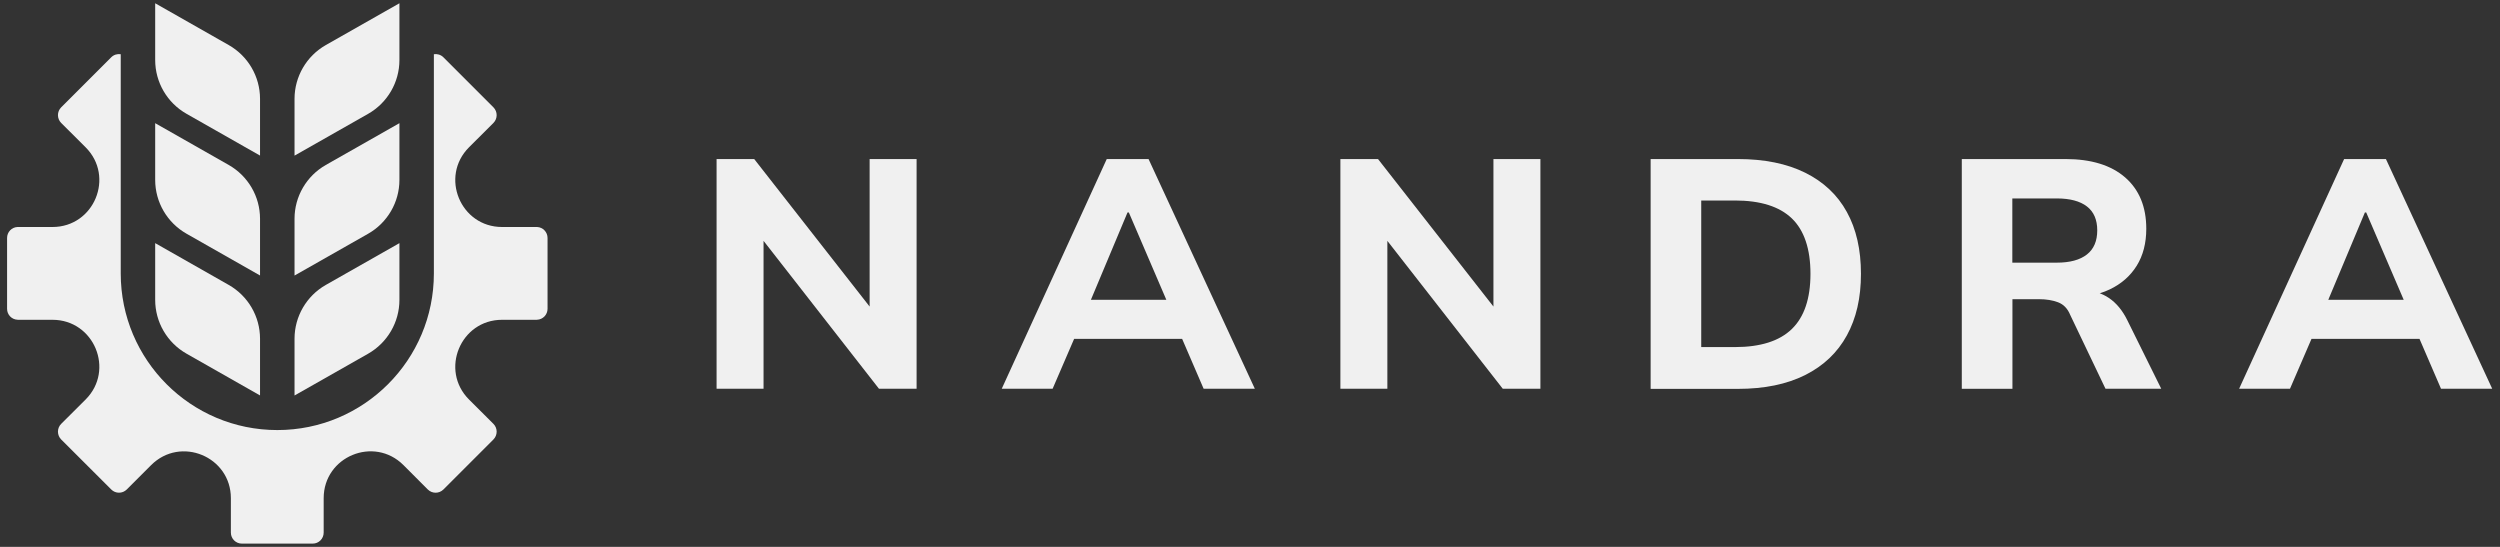 <svg width="160" height="35" viewBox="0 0 160 35" fill="none" xmlns="http://www.w3.org/2000/svg">
<rect x="0" y="0" width="160" height="35" fill="#333333" stroke="none"/>
<path d="M34.375 14.528C34.375 14.528 34.351 14.528 34.339 14.528H32.13C29.471 14.528 28.136 11.308 30.017 9.427L31.581 7.867C31.854 7.59 31.854 7.147 31.581 6.871L28.377 3.666C28.211 3.5 27.982 3.437 27.768 3.469V17.504C27.768 23.036 23.284 27.524 17.748 27.524C12.212 27.524 7.727 23.036 7.727 17.504V3.469C7.51 3.437 7.285 3.5 7.119 3.666L3.914 6.871C3.641 7.147 3.641 7.59 3.914 7.867L5.479 9.427C7.36 11.308 6.024 14.528 3.361 14.528H1.156C1.156 14.528 1.132 14.528 1.12 14.528C0.745 14.544 0.453 14.852 0.453 15.228V19.764C0.453 20.139 0.745 20.448 1.12 20.463C1.132 20.467 1.144 20.467 1.156 20.467H3.361C6.024 20.467 7.36 23.688 5.479 25.569L3.914 27.129C3.641 27.402 3.641 27.848 3.914 28.125L7.119 31.326C7.391 31.602 7.838 31.602 8.114 31.326L9.671 29.769C11.556 27.884 14.776 29.22 14.776 31.883V34.087C14.776 34.475 15.088 34.791 15.48 34.791H20.012C20.403 34.791 20.715 34.475 20.715 34.087V31.883C20.715 29.216 23.936 27.884 25.82 29.765L27.381 31.329C27.658 31.602 28.1 31.602 28.377 31.329L31.581 28.125C31.854 27.848 31.854 27.402 31.581 27.129L30.017 25.569C28.136 23.688 29.471 20.467 32.13 20.467H34.339C34.339 20.467 34.363 20.467 34.375 20.463C34.746 20.448 35.043 20.139 35.043 19.764V15.228C35.043 14.852 34.746 14.544 34.375 14.528Z" fill="#F0F0F0"/>
<path d="M18.85 17.634L23.56 14.959C24.797 14.256 25.563 12.94 25.563 11.518V7.883L20.853 10.558C19.617 11.261 18.85 12.577 18.85 13.999V17.634Z" fill="#F0F0F0"/>
<path d="M16.642 17.631L11.935 14.955C10.699 14.252 9.932 12.94 9.932 11.514V7.883L14.638 10.558C15.875 11.261 16.642 12.573 16.642 13.999V17.631Z" fill="#F0F0F0"/>
<path d="M18.85 25.312L23.56 22.637C24.797 21.933 25.563 20.618 25.563 19.195V15.56L20.853 18.235C19.617 18.938 18.85 20.254 18.85 21.677V25.312Z" fill="#F0F0F0"/>
<path d="M16.642 25.308L11.935 22.633C10.699 21.93 9.932 20.618 9.932 19.191V15.56L14.638 18.235C15.875 18.938 16.642 20.25 16.642 21.677V25.308Z" fill="#F0F0F0"/>
<path d="M18.85 9.961L23.56 7.286C24.797 6.583 25.563 5.267 25.563 3.844V0.209L20.853 2.884C19.617 3.587 18.85 4.903 18.85 6.326V9.961Z" fill="#F0F0F0"/>
<path d="M16.642 9.957L11.935 7.282C10.699 6.579 9.932 5.267 9.932 3.84V0.209L14.638 2.884C15.875 3.587 16.642 4.899 16.642 6.326V9.957Z" fill="#F0F0F0"/>
<path d="M45.861 24.881V10.179H48.269L56.215 20.334H55.656V10.179H58.662V24.881H56.255L48.33 14.726H48.867V24.881H45.861Z" fill="#F0F0F0"/>
<path d="M64.111 24.881L70.832 10.179H73.507L80.31 24.881H77.033L75.27 20.792L76.535 21.687H67.844L69.13 20.792L67.367 24.881H64.111ZM72.161 13.598L69.486 19.979L68.927 19.188H75.463L74.985 19.979L72.246 13.598H72.164H72.161Z" fill="#F0F0F0"/>
<path d="M85.785 24.881V10.179H88.193L96.139 20.334H95.58V10.179H98.586V24.881H96.178L88.253 14.726H88.791V24.881H85.781H85.785Z" fill="#F0F0F0"/>
<path d="M105.641 24.881V10.179H111.222C112.925 10.179 114.36 10.472 115.536 11.056C116.711 11.64 117.601 12.478 118.2 13.57C118.802 14.662 119.101 15.979 119.101 17.523C119.101 19.066 118.802 20.366 118.2 21.465C117.598 22.564 116.711 23.409 115.536 24C114.36 24.591 112.921 24.888 111.222 24.888H105.641V24.881ZM108.879 22.213H111.037C112.668 22.213 113.883 21.827 114.677 21.057C115.472 20.287 115.87 19.105 115.87 17.523C115.87 15.94 115.472 14.741 114.677 13.978C113.883 13.215 112.668 12.832 111.037 12.832H108.879V22.217V22.213Z" fill="#F0F0F0"/>
<path d="M125.555 24.881V10.179H132.194C133.84 10.179 135.111 10.573 136.012 11.357C136.91 12.141 137.362 13.237 137.362 14.64C137.362 15.557 137.159 16.348 136.75 17.007C136.34 17.666 135.76 18.174 135.008 18.529C134.253 18.883 133.352 19.062 132.301 19.062L132.55 18.604H133.402C133.997 18.604 134.524 18.765 134.99 19.084C135.453 19.403 135.838 19.868 136.141 20.48L138.32 24.881H134.752L132.49 20.147C132.322 19.743 132.066 19.478 131.713 19.345C131.361 19.213 130.955 19.148 130.499 19.148H128.796V24.885H125.559L125.555 24.881ZM128.789 16.81H131.632C132.476 16.81 133.117 16.635 133.562 16.287C134.004 15.94 134.224 15.425 134.224 14.744C134.224 14.064 134.004 13.552 133.562 13.212C133.12 12.871 132.476 12.7 131.632 12.7H128.789V16.807V16.81Z" fill="#F0F0F0"/>
<path d="M143.303 24.881L150.024 10.179H152.699L159.502 24.881H156.225L154.462 20.792L155.727 21.687H147.036L148.322 20.792L146.559 24.881H143.303ZM151.353 13.598L148.678 19.979L148.119 19.188H154.655L154.177 19.979L151.438 13.598H151.356H151.353Z" fill="#F0F0F0"/>
</svg>
